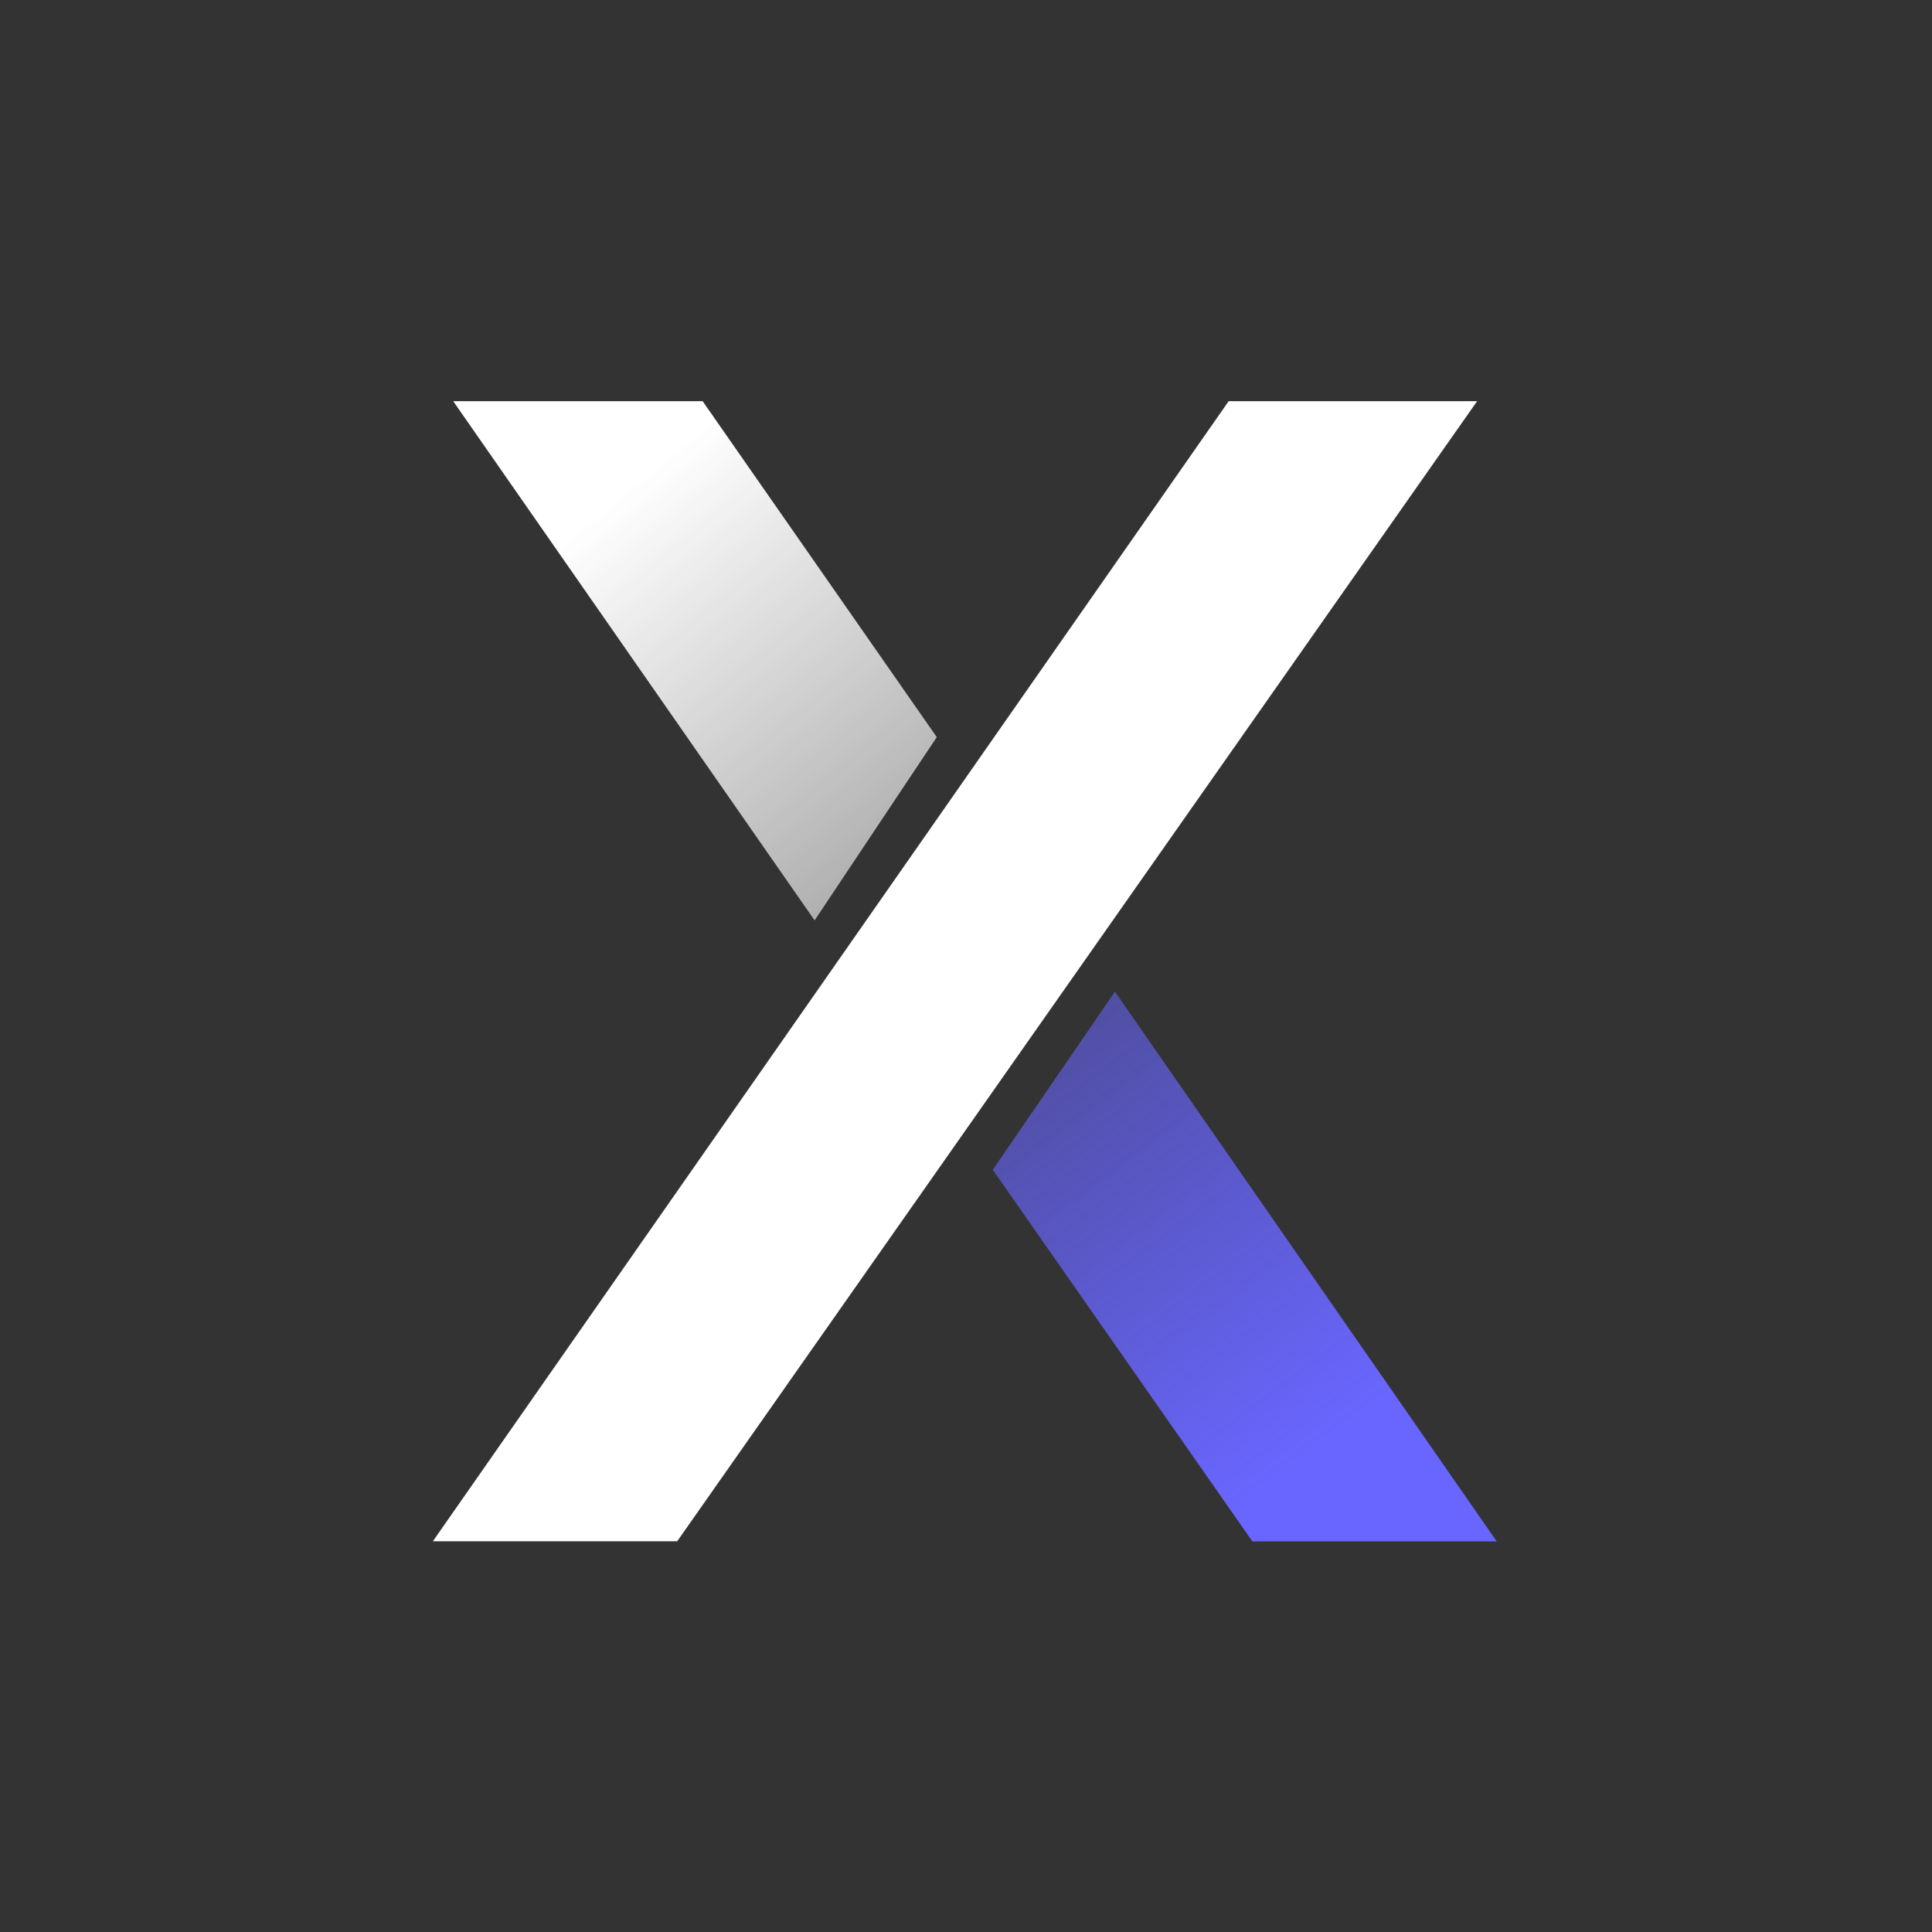 <svg width="183" height="183" viewBox="0 0 183 183" fill="none" xmlns="http://www.w3.org/2000/svg">
<rect x="0" y="0" width="183" height="183" fill="#333333" stroke="none"/>
<path d="M116.379 38L41 145.991H64.143L139.912 38H116.379Z" fill="white"/>
<path d="M66.554 38L88.732 69.821L77.161 87.179L42.929 38H66.554Z" fill="url(#paint0_linear)"/>
<path d="M118.625 146L94.036 110.804L105.607 93.929L141.768 146H118.625Z" fill="url(#paint1_linear)"/>
<defs>
<linearGradient id="paint0_linear" x1="61.25" y1="44.75" x2="93" y2="83.079" gradientUnits="userSpaceOnUse">
<stop stop-color="white"/>
<stop offset="1" stop-color="white" stop-opacity="0.55"/>
</linearGradient>
<linearGradient id="paint1_linear" x1="123.929" y1="137.804" x2="84.92" y2="85.216" gradientUnits="userSpaceOnUse">
<stop stop-color="#6966FF"/>
<stop offset="1" stop-color="#6966FF" stop-opacity="0.36"/>
</linearGradient>
</defs>
</svg>
